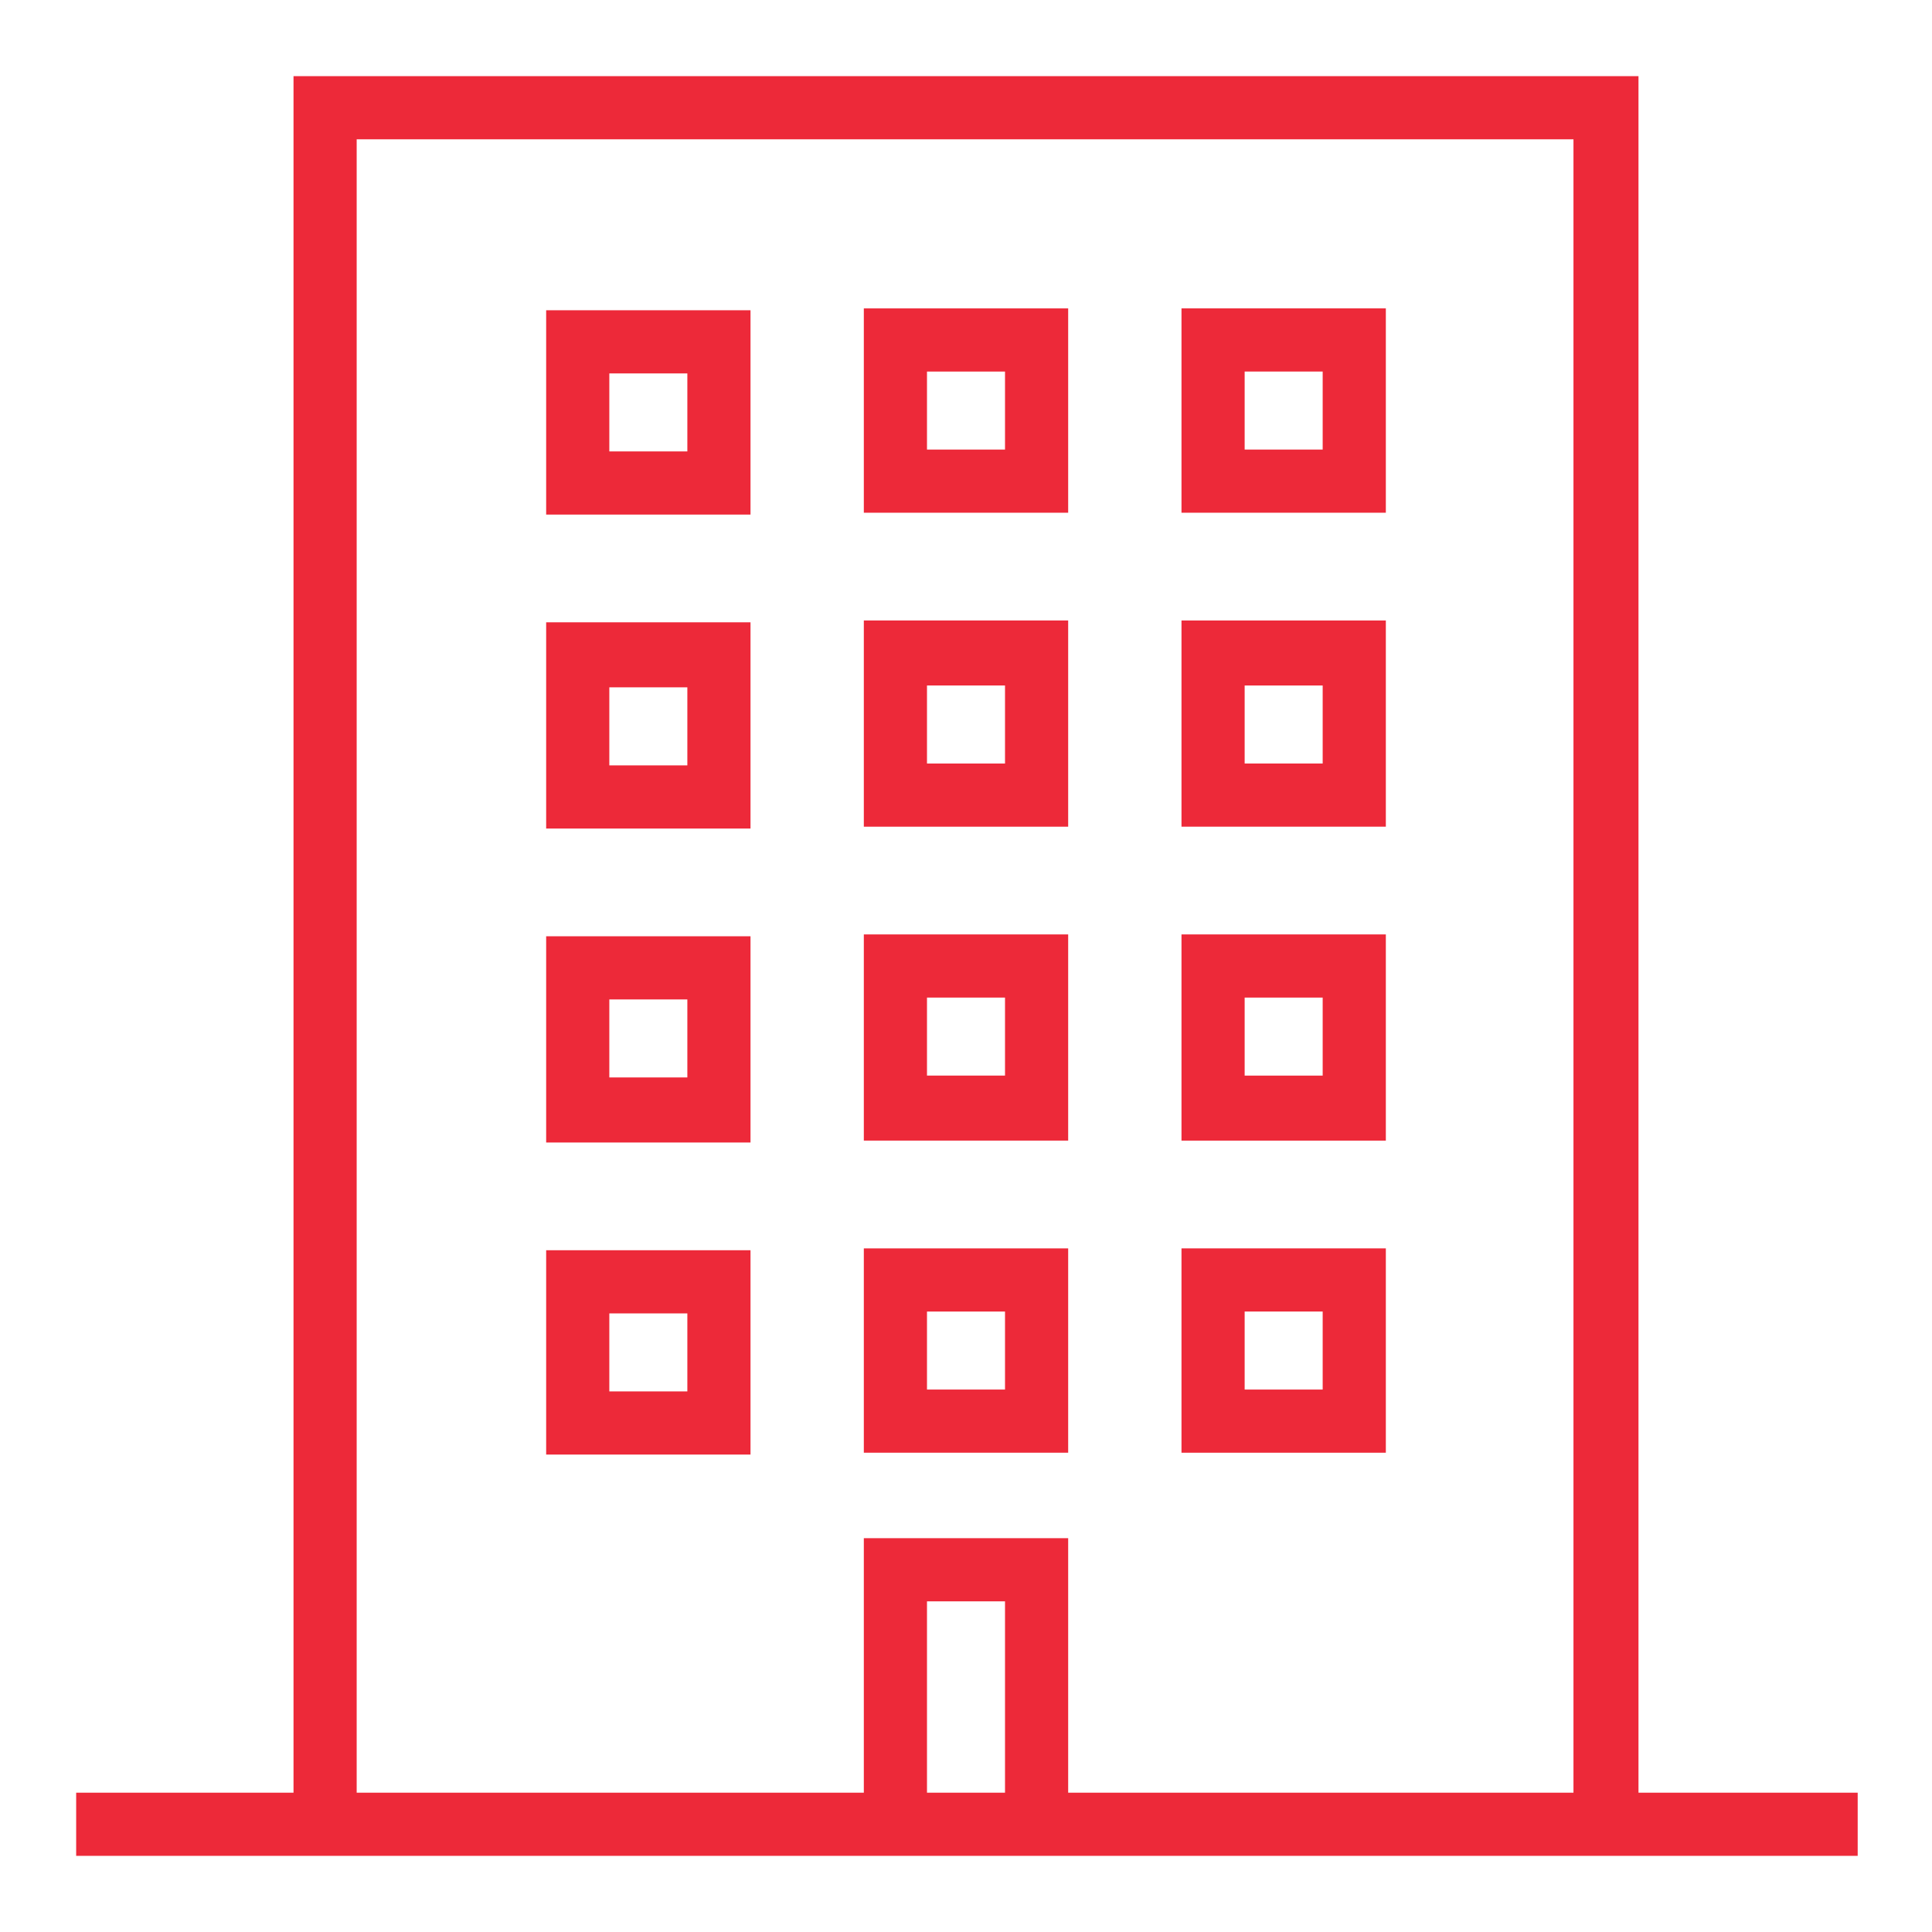 <?xml version="1.0" encoding="utf-8"?>
<!-- Generator: Adobe Illustrator 24.1.0, SVG Export Plug-In . SVG Version: 6.00 Build 0)  -->
<svg version="1.1" id="Layer_1" xmlns="http://www.w3.org/2000/svg" xmlns:xlink="http://www.w3.org/1999/xlink" x="0px" y="0px"
	 viewBox="0 0 104 104" style="enable-background:new 0 0 104 104;" xml:space="preserve">
<style type="text/css">
	.st0{fill:#ED2939;}
</style>
<g>
	<path class="st0" d="M88.2,96.5V4.1H15.8v92.4H4.1v3.4h11.8h25.3h5.4h11h5.9h24.8h11.7v-3.4H88.2z M49.9,96.5V86.2h4.2v10.3H49.9z
		 M63.4,96.5h-5.9V82.8h-11v13.7h-5.4H19.2v-89h65.5v89L63.4,96.5L63.4,96.5z"/>
	<path class="st0" d="M29.4,27.7h11V16.7h-11V27.7z M32.8,20.1H37v4.2h-4.2C32.8,24.3,32.8,20.1,32.8,20.1z"/>
	<path class="st0" d="M46.5,27.6h11V16.6h-11C46.5,16.6,46.5,27.6,46.5,27.6z M49.9,20h4.2v4.2h-4.2V20z"/>
	<path class="st0" d="M63.6,27.6h11V16.6h-11V27.6z M67,20h4.2v4.2H67V20z"/>
	<path class="st0" d="M29.4,44.6h11V33.5h-11V44.6z M32.8,37H37v4.2h-4.2C32.8,41.2,32.8,37,32.8,37z"/>
	<path class="st0" d="M46.5,44.5h11V33.4h-11C46.5,33.4,46.5,44.5,46.5,44.5z M49.9,36.9h4.2v4.2h-4.2V36.9z"/>
	<path class="st0" d="M63.6,44.5h11V33.4h-11V44.5z M67,36.9h4.2v4.2H67V36.9z"/>
	<path class="st0" d="M29.4,61.5h11V50.4h-11V61.5z M32.8,53.8H37v4.2h-4.2C32.8,58.1,32.8,53.8,32.8,53.8z"/>
	<path class="st0" d="M46.5,61.4h11V50.3h-11C46.5,50.3,46.5,61.4,46.5,61.4z M49.9,53.7h4.2v4.2h-4.2V53.7z"/>
	<path class="st0" d="M63.6,61.4h11V50.3h-11V61.4z M67,53.7h4.2v4.2H67V53.7z"/>
	<path class="st0" d="M29.4,78.3h11V67.3h-11V78.3z M32.8,70.7H37v4.2h-4.2C32.8,74.9,32.8,70.7,32.8,70.7z"/>
	<path class="st0" d="M46.5,78.2h11V67.2h-11C46.5,67.2,46.5,78.2,46.5,78.2z M49.9,70.6h4.2v4.2h-4.2V70.6z"/>
	<path class="st0" d="M63.6,78.2h11V67.2h-11V78.2z M67,70.6h4.2v4.2H67V70.6z"/>
</g>
</svg>
